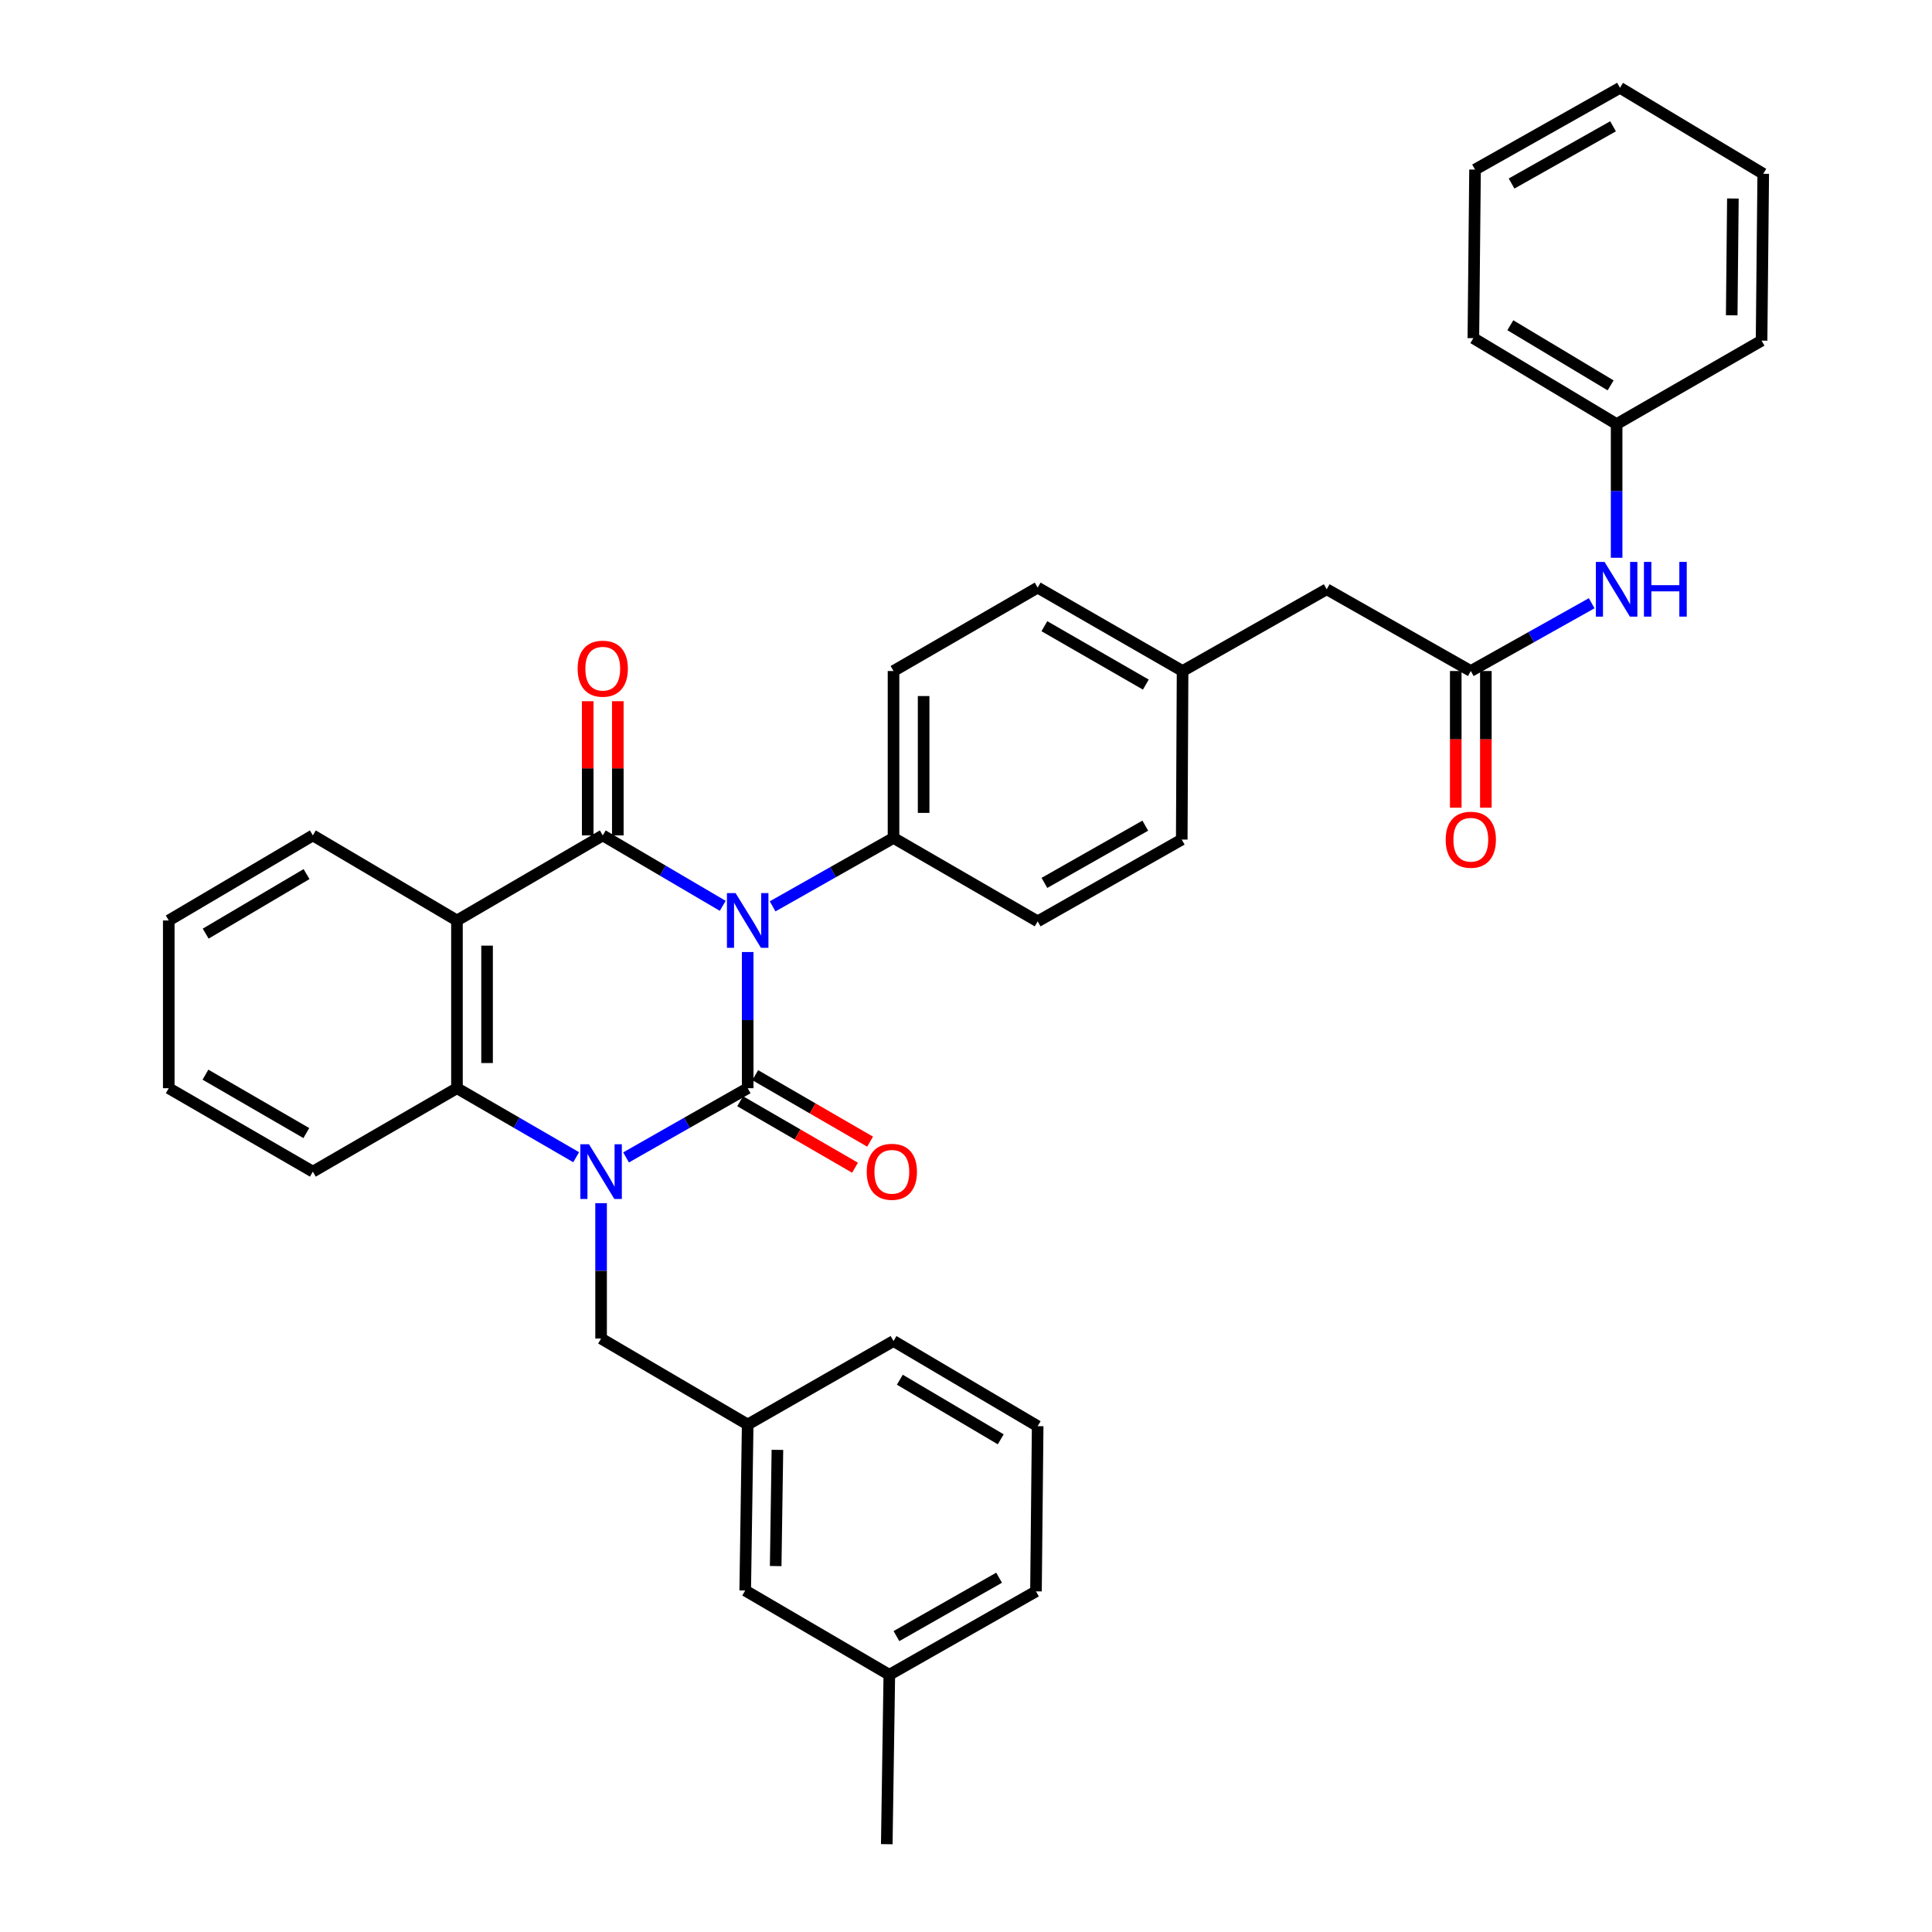 <?xml version='1.0' encoding='iso-8859-1'?>
<svg version='1.1' baseProfile='full'
              xmlns='http://www.w3.org/2000/svg'
                      xmlns:rdkit='http://www.rdkit.org/xml'
                      xmlns:xlink='http://www.w3.org/1999/xlink'
                  xml:space='preserve'
width='1000px' height='1000px' viewBox='0 0 1000 1000'>
<!-- END OF HEADER -->
<rect style='opacity:1.0;fill:#FFFFFF;stroke:none' width='1000' height='1000' x='0' y='0'> </rect>
<path class='bond-0' d='M 387.002,492.768 L 387.002,528.009' style='fill:none;fill-rule:evenodd;stroke:#0000FF;stroke-width:6px;stroke-linecap:butt;stroke-linejoin:miter;stroke-opacity:1' />
<path class='bond-0' d='M 387.002,528.009 L 387.002,563.251' style='fill:none;fill-rule:evenodd;stroke:#000000;stroke-width:6px;stroke-linecap:butt;stroke-linejoin:miter;stroke-opacity:1' />
<path class='bond-2' d='M 374.087,468.857 L 343.037,450.63' style='fill:none;fill-rule:evenodd;stroke:#0000FF;stroke-width:6px;stroke-linecap:butt;stroke-linejoin:miter;stroke-opacity:1' />
<path class='bond-2' d='M 343.037,450.63 L 311.987,432.404' style='fill:none;fill-rule:evenodd;stroke:#000000;stroke-width:6px;stroke-linecap:butt;stroke-linejoin:miter;stroke-opacity:1' />
<path class='bond-5' d='M 399.91,469.131 L 431.197,451.421' style='fill:none;fill-rule:evenodd;stroke:#0000FF;stroke-width:6px;stroke-linecap:butt;stroke-linejoin:miter;stroke-opacity:1' />
<path class='bond-5' d='M 431.197,451.421 L 462.484,433.711' style='fill:none;fill-rule:evenodd;stroke:#000000;stroke-width:6px;stroke-linecap:butt;stroke-linejoin:miter;stroke-opacity:1' />
<path class='bond-1' d='M 387.002,563.251 L 355.523,581.166' style='fill:none;fill-rule:evenodd;stroke:#000000;stroke-width:6px;stroke-linecap:butt;stroke-linejoin:miter;stroke-opacity:1' />
<path class='bond-1' d='M 355.523,581.166 L 324.045,599.082' style='fill:none;fill-rule:evenodd;stroke:#0000FF;stroke-width:6px;stroke-linecap:butt;stroke-linejoin:miter;stroke-opacity:1' />
<path class='bond-8' d='M 383.1,569.994 L 412.83,587.201' style='fill:none;fill-rule:evenodd;stroke:#000000;stroke-width:6px;stroke-linecap:butt;stroke-linejoin:miter;stroke-opacity:1' />
<path class='bond-8' d='M 412.83,587.201 L 442.561,604.408' style='fill:none;fill-rule:evenodd;stroke:#FF0000;stroke-width:6px;stroke-linecap:butt;stroke-linejoin:miter;stroke-opacity:1' />
<path class='bond-8' d='M 390.904,556.508 L 420.635,573.715' style='fill:none;fill-rule:evenodd;stroke:#000000;stroke-width:6px;stroke-linecap:butt;stroke-linejoin:miter;stroke-opacity:1' />
<path class='bond-8' d='M 420.635,573.715 L 450.366,590.922' style='fill:none;fill-rule:evenodd;stroke:#FF0000;stroke-width:6px;stroke-linecap:butt;stroke-linejoin:miter;stroke-opacity:1' />
<path class='bond-7' d='M 311.122,622.756 L 311.122,657.791' style='fill:none;fill-rule:evenodd;stroke:#0000FF;stroke-width:6px;stroke-linecap:butt;stroke-linejoin:miter;stroke-opacity:1' />
<path class='bond-7' d='M 311.122,657.791 L 311.122,692.825' style='fill:none;fill-rule:evenodd;stroke:#000000;stroke-width:6px;stroke-linecap:butt;stroke-linejoin:miter;stroke-opacity:1' />
<path class='bond-36' d='M 298.227,598.972 L 267.375,581.111' style='fill:none;fill-rule:evenodd;stroke:#0000FF;stroke-width:6px;stroke-linecap:butt;stroke-linejoin:miter;stroke-opacity:1' />
<path class='bond-36' d='M 267.375,581.111 L 236.523,563.251' style='fill:none;fill-rule:evenodd;stroke:#000000;stroke-width:6px;stroke-linecap:butt;stroke-linejoin:miter;stroke-opacity:1' />
<path class='bond-3' d='M 311.987,432.404 L 236.523,476.438' style='fill:none;fill-rule:evenodd;stroke:#000000;stroke-width:6px;stroke-linecap:butt;stroke-linejoin:miter;stroke-opacity:1' />
<path class='bond-9' d='M 319.778,432.404 L 319.778,397.673' style='fill:none;fill-rule:evenodd;stroke:#000000;stroke-width:6px;stroke-linecap:butt;stroke-linejoin:miter;stroke-opacity:1' />
<path class='bond-9' d='M 319.778,397.673 L 319.778,362.943' style='fill:none;fill-rule:evenodd;stroke:#FF0000;stroke-width:6px;stroke-linecap:butt;stroke-linejoin:miter;stroke-opacity:1' />
<path class='bond-9' d='M 304.197,432.404 L 304.197,397.673' style='fill:none;fill-rule:evenodd;stroke:#000000;stroke-width:6px;stroke-linecap:butt;stroke-linejoin:miter;stroke-opacity:1' />
<path class='bond-9' d='M 304.197,397.673 L 304.197,362.943' style='fill:none;fill-rule:evenodd;stroke:#FF0000;stroke-width:6px;stroke-linecap:butt;stroke-linejoin:miter;stroke-opacity:1' />
<path class='bond-4' d='M 236.523,476.438 L 236.523,563.251' style='fill:none;fill-rule:evenodd;stroke:#000000;stroke-width:6px;stroke-linecap:butt;stroke-linejoin:miter;stroke-opacity:1' />
<path class='bond-4' d='M 252.104,489.46 L 252.104,550.229' style='fill:none;fill-rule:evenodd;stroke:#000000;stroke-width:6px;stroke-linecap:butt;stroke-linejoin:miter;stroke-opacity:1' />
<path class='bond-16' d='M 236.523,476.438 L 161.932,432.404' style='fill:none;fill-rule:evenodd;stroke:#000000;stroke-width:6px;stroke-linecap:butt;stroke-linejoin:miter;stroke-opacity:1' />
<path class='bond-22' d='M 236.523,563.251 L 161.932,606.437' style='fill:none;fill-rule:evenodd;stroke:#000000;stroke-width:6px;stroke-linecap:butt;stroke-linejoin:miter;stroke-opacity:1' />
<path class='bond-13' d='M 462.484,433.711 L 462.484,347.313' style='fill:none;fill-rule:evenodd;stroke:#000000;stroke-width:6px;stroke-linecap:butt;stroke-linejoin:miter;stroke-opacity:1' />
<path class='bond-13' d='M 478.065,420.751 L 478.065,360.273' style='fill:none;fill-rule:evenodd;stroke:#000000;stroke-width:6px;stroke-linecap:butt;stroke-linejoin:miter;stroke-opacity:1' />
<path class='bond-14' d='M 462.484,433.711 L 537.092,476.888' style='fill:none;fill-rule:evenodd;stroke:#000000;stroke-width:6px;stroke-linecap:butt;stroke-linejoin:miter;stroke-opacity:1' />
<path class='bond-6' d='M 761.287,347.313 L 686.705,305.002' style='fill:none;fill-rule:evenodd;stroke:#000000;stroke-width:6px;stroke-linecap:butt;stroke-linejoin:miter;stroke-opacity:1' />
<path class='bond-10' d='M 761.287,347.313 L 792.572,329.774' style='fill:none;fill-rule:evenodd;stroke:#000000;stroke-width:6px;stroke-linecap:butt;stroke-linejoin:miter;stroke-opacity:1' />
<path class='bond-10' d='M 792.572,329.774 L 823.857,312.236' style='fill:none;fill-rule:evenodd;stroke:#0000FF;stroke-width:6px;stroke-linecap:butt;stroke-linejoin:miter;stroke-opacity:1' />
<path class='bond-11' d='M 753.497,347.313 L 753.497,382.686' style='fill:none;fill-rule:evenodd;stroke:#000000;stroke-width:6px;stroke-linecap:butt;stroke-linejoin:miter;stroke-opacity:1' />
<path class='bond-11' d='M 753.497,382.686 L 753.497,418.058' style='fill:none;fill-rule:evenodd;stroke:#FF0000;stroke-width:6px;stroke-linecap:butt;stroke-linejoin:miter;stroke-opacity:1' />
<path class='bond-11' d='M 769.078,347.313 L 769.078,382.686' style='fill:none;fill-rule:evenodd;stroke:#000000;stroke-width:6px;stroke-linecap:butt;stroke-linejoin:miter;stroke-opacity:1' />
<path class='bond-11' d='M 769.078,382.686 L 769.078,418.058' style='fill:none;fill-rule:evenodd;stroke:#FF0000;stroke-width:6px;stroke-linecap:butt;stroke-linejoin:miter;stroke-opacity:1' />
<path class='bond-12' d='M 311.122,692.825 L 387.002,737.327' style='fill:none;fill-rule:evenodd;stroke:#000000;stroke-width:6px;stroke-linecap:butt;stroke-linejoin:miter;stroke-opacity:1' />
<path class='bond-19' d='M 836.761,288.704 L 836.761,254.105' style='fill:none;fill-rule:evenodd;stroke:#0000FF;stroke-width:6px;stroke-linecap:butt;stroke-linejoin:miter;stroke-opacity:1' />
<path class='bond-19' d='M 836.761,254.105 L 836.761,219.505' style='fill:none;fill-rule:evenodd;stroke:#000000;stroke-width:6px;stroke-linecap:butt;stroke-linejoin:miter;stroke-opacity:1' />
<path class='bond-17' d='M 387.002,737.327 L 385.721,823.248' style='fill:none;fill-rule:evenodd;stroke:#000000;stroke-width:6px;stroke-linecap:butt;stroke-linejoin:miter;stroke-opacity:1' />
<path class='bond-17' d='M 402.389,750.447 L 401.493,810.592' style='fill:none;fill-rule:evenodd;stroke:#000000;stroke-width:6px;stroke-linecap:butt;stroke-linejoin:miter;stroke-opacity:1' />
<path class='bond-25' d='M 387.002,737.327 L 462.484,694.115' style='fill:none;fill-rule:evenodd;stroke:#000000;stroke-width:6px;stroke-linecap:butt;stroke-linejoin:miter;stroke-opacity:1' />
<path class='bond-20' d='M 462.484,347.313 L 537.092,304.145' style='fill:none;fill-rule:evenodd;stroke:#000000;stroke-width:6px;stroke-linecap:butt;stroke-linejoin:miter;stroke-opacity:1' />
<path class='bond-21' d='M 537.092,476.888 L 611.674,434.559' style='fill:none;fill-rule:evenodd;stroke:#000000;stroke-width:6px;stroke-linecap:butt;stroke-linejoin:miter;stroke-opacity:1' />
<path class='bond-21' d='M 540.588,456.988 L 592.796,427.358' style='fill:none;fill-rule:evenodd;stroke:#000000;stroke-width:6px;stroke-linecap:butt;stroke-linejoin:miter;stroke-opacity:1' />
<path class='bond-15' d='M 686.705,305.002 L 612.098,347.313' style='fill:none;fill-rule:evenodd;stroke:#000000;stroke-width:6px;stroke-linecap:butt;stroke-linejoin:miter;stroke-opacity:1' />
<path class='bond-30' d='M 161.932,432.404 L 87.35,476.438' style='fill:none;fill-rule:evenodd;stroke:#000000;stroke-width:6px;stroke-linecap:butt;stroke-linejoin:miter;stroke-opacity:1' />
<path class='bond-30' d='M 158.667,452.426 L 106.459,483.25' style='fill:none;fill-rule:evenodd;stroke:#000000;stroke-width:6px;stroke-linecap:butt;stroke-linejoin:miter;stroke-opacity:1' />
<path class='bond-23' d='M 385.721,823.248 L 460.311,866.858' style='fill:none;fill-rule:evenodd;stroke:#000000;stroke-width:6px;stroke-linecap:butt;stroke-linejoin:miter;stroke-opacity:1' />
<path class='bond-18' d='M 612.098,347.313 L 611.674,434.559' style='fill:none;fill-rule:evenodd;stroke:#000000;stroke-width:6px;stroke-linecap:butt;stroke-linejoin:miter;stroke-opacity:1' />
<path class='bond-35' d='M 612.098,347.313 L 537.092,304.145' style='fill:none;fill-rule:evenodd;stroke:#000000;stroke-width:6px;stroke-linecap:butt;stroke-linejoin:miter;stroke-opacity:1' />
<path class='bond-35' d='M 593.075,354.342 L 540.571,324.124' style='fill:none;fill-rule:evenodd;stroke:#000000;stroke-width:6px;stroke-linecap:butt;stroke-linejoin:miter;stroke-opacity:1' />
<path class='bond-27' d='M 836.761,219.505 L 762.612,175.029' style='fill:none;fill-rule:evenodd;stroke:#000000;stroke-width:6px;stroke-linecap:butt;stroke-linejoin:miter;stroke-opacity:1' />
<path class='bond-27' d='M 833.653,199.472 L 781.749,168.339' style='fill:none;fill-rule:evenodd;stroke:#000000;stroke-width:6px;stroke-linecap:butt;stroke-linejoin:miter;stroke-opacity:1' />
<path class='bond-28' d='M 836.761,219.505 L 911.784,176.31' style='fill:none;fill-rule:evenodd;stroke:#000000;stroke-width:6px;stroke-linecap:butt;stroke-linejoin:miter;stroke-opacity:1' />
<path class='bond-37' d='M 161.932,606.437 L 87.35,563.251' style='fill:none;fill-rule:evenodd;stroke:#000000;stroke-width:6px;stroke-linecap:butt;stroke-linejoin:miter;stroke-opacity:1' />
<path class='bond-37' d='M 158.553,586.475 L 106.345,556.245' style='fill:none;fill-rule:evenodd;stroke:#000000;stroke-width:6px;stroke-linecap:butt;stroke-linejoin:miter;stroke-opacity:1' />
<path class='bond-29' d='M 460.311,866.858 L 458.996,954.545' style='fill:none;fill-rule:evenodd;stroke:#000000;stroke-width:6px;stroke-linecap:butt;stroke-linejoin:miter;stroke-opacity:1' />
<path class='bond-38' d='M 460.311,866.858 L 536.218,823.69' style='fill:none;fill-rule:evenodd;stroke:#000000;stroke-width:6px;stroke-linecap:butt;stroke-linejoin:miter;stroke-opacity:1' />
<path class='bond-38' d='M 463.995,846.839 L 517.129,816.621' style='fill:none;fill-rule:evenodd;stroke:#000000;stroke-width:6px;stroke-linecap:butt;stroke-linejoin:miter;stroke-opacity:1' />
<path class='bond-24' d='M 537.092,738.184 L 462.484,694.115' style='fill:none;fill-rule:evenodd;stroke:#000000;stroke-width:6px;stroke-linecap:butt;stroke-linejoin:miter;stroke-opacity:1' />
<path class='bond-24' d='M 517.976,744.989 L 465.751,714.141' style='fill:none;fill-rule:evenodd;stroke:#000000;stroke-width:6px;stroke-linecap:butt;stroke-linejoin:miter;stroke-opacity:1' />
<path class='bond-26' d='M 537.092,738.184 L 536.218,823.69' style='fill:none;fill-rule:evenodd;stroke:#000000;stroke-width:6px;stroke-linecap:butt;stroke-linejoin:miter;stroke-opacity:1' />
<path class='bond-32' d='M 762.612,175.029 L 763.477,87.775' style='fill:none;fill-rule:evenodd;stroke:#000000;stroke-width:6px;stroke-linecap:butt;stroke-linejoin:miter;stroke-opacity:1' />
<path class='bond-33' d='M 911.784,176.31 L 912.649,89.947' style='fill:none;fill-rule:evenodd;stroke:#000000;stroke-width:6px;stroke-linecap:butt;stroke-linejoin:miter;stroke-opacity:1' />
<path class='bond-33' d='M 896.333,163.2 L 896.939,102.746' style='fill:none;fill-rule:evenodd;stroke:#000000;stroke-width:6px;stroke-linecap:butt;stroke-linejoin:miter;stroke-opacity:1' />
<path class='bond-31' d='M 87.35,476.438 L 87.35,563.251' style='fill:none;fill-rule:evenodd;stroke:#000000;stroke-width:6px;stroke-linecap:butt;stroke-linejoin:miter;stroke-opacity:1' />
<path class='bond-39' d='M 763.477,87.775 L 838.509,45.455' style='fill:none;fill-rule:evenodd;stroke:#000000;stroke-width:6px;stroke-linecap:butt;stroke-linejoin:miter;stroke-opacity:1' />
<path class='bond-39' d='M 782.387,94.998 L 834.909,65.374' style='fill:none;fill-rule:evenodd;stroke:#000000;stroke-width:6px;stroke-linecap:butt;stroke-linejoin:miter;stroke-opacity:1' />
<path class='bond-34' d='M 912.649,89.947 L 838.509,45.455' style='fill:none;fill-rule:evenodd;stroke:#000000;stroke-width:6px;stroke-linecap:butt;stroke-linejoin:miter;stroke-opacity:1' />
<path  class='atom-0' d='M 380.742 462.278
L 390.022 477.278
Q 390.942 478.758, 392.422 481.438
Q 393.902 484.118, 393.982 484.278
L 393.982 462.278
L 397.742 462.278
L 397.742 490.598
L 393.862 490.598
L 383.902 474.198
Q 382.742 472.278, 381.502 470.078
Q 380.302 467.878, 379.942 467.198
L 379.942 490.598
L 376.262 490.598
L 376.262 462.278
L 380.742 462.278
' fill='#0000FF'/>
<path  class='atom-2' d='M 304.862 592.277
L 314.142 607.277
Q 315.062 608.757, 316.542 611.437
Q 318.022 614.117, 318.102 614.277
L 318.102 592.277
L 321.862 592.277
L 321.862 620.597
L 317.982 620.597
L 308.022 604.197
Q 306.862 602.277, 305.622 600.077
Q 304.422 597.877, 304.062 597.197
L 304.062 620.597
L 300.382 620.597
L 300.382 592.277
L 304.862 592.277
' fill='#0000FF'/>
<path  class='atom-9' d='M 448.618 606.517
Q 448.618 599.717, 451.978 595.917
Q 455.338 592.117, 461.618 592.117
Q 467.898 592.117, 471.258 595.917
Q 474.618 599.717, 474.618 606.517
Q 474.618 613.397, 471.218 617.317
Q 467.818 621.197, 461.618 621.197
Q 455.378 621.197, 451.978 617.317
Q 448.618 613.437, 448.618 606.517
M 461.618 617.997
Q 465.938 617.997, 468.258 615.117
Q 470.618 612.197, 470.618 606.517
Q 470.618 600.957, 468.258 598.157
Q 465.938 595.317, 461.618 595.317
Q 457.298 595.317, 454.938 598.117
Q 452.618 600.917, 452.618 606.517
Q 452.618 612.237, 454.938 615.117
Q 457.298 617.997, 461.618 617.997
' fill='#FF0000'/>
<path  class='atom-10' d='M 298.987 346.104
Q 298.987 339.304, 302.347 335.504
Q 305.707 331.704, 311.987 331.704
Q 318.267 331.704, 321.627 335.504
Q 324.987 339.304, 324.987 346.104
Q 324.987 352.984, 321.587 356.904
Q 318.187 360.784, 311.987 360.784
Q 305.747 360.784, 302.347 356.904
Q 298.987 353.024, 298.987 346.104
M 311.987 357.584
Q 316.307 357.584, 318.627 354.704
Q 320.987 351.784, 320.987 346.104
Q 320.987 340.544, 318.627 337.744
Q 316.307 334.904, 311.987 334.904
Q 307.667 334.904, 305.307 337.704
Q 302.987 340.504, 302.987 346.104
Q 302.987 351.824, 305.307 354.704
Q 307.667 357.584, 311.987 357.584
' fill='#FF0000'/>
<path  class='atom-11' d='M 830.501 290.842
L 839.781 305.842
Q 840.701 307.322, 842.181 310.002
Q 843.661 312.682, 843.741 312.842
L 843.741 290.842
L 847.501 290.842
L 847.501 319.162
L 843.621 319.162
L 833.661 302.762
Q 832.501 300.842, 831.261 298.642
Q 830.061 296.442, 829.701 295.762
L 829.701 319.162
L 826.021 319.162
L 826.021 290.842
L 830.501 290.842
' fill='#0000FF'/>
<path  class='atom-11' d='M 850.901 290.842
L 854.741 290.842
L 854.741 302.882
L 869.221 302.882
L 869.221 290.842
L 873.061 290.842
L 873.061 319.162
L 869.221 319.162
L 869.221 306.082
L 854.741 306.082
L 854.741 319.162
L 850.901 319.162
L 850.901 290.842
' fill='#0000FF'/>
<path  class='atom-12' d='M 748.287 434.639
Q 748.287 427.839, 751.647 424.039
Q 755.007 420.239, 761.287 420.239
Q 767.567 420.239, 770.927 424.039
Q 774.287 427.839, 774.287 434.639
Q 774.287 441.519, 770.887 445.439
Q 767.487 449.319, 761.287 449.319
Q 755.047 449.319, 751.647 445.439
Q 748.287 441.559, 748.287 434.639
M 761.287 446.119
Q 765.607 446.119, 767.927 443.239
Q 770.287 440.319, 770.287 434.639
Q 770.287 429.079, 767.927 426.279
Q 765.607 423.439, 761.287 423.439
Q 756.967 423.439, 754.607 426.239
Q 752.287 429.039, 752.287 434.639
Q 752.287 440.359, 754.607 443.239
Q 756.967 446.119, 761.287 446.119
' fill='#FF0000'/>
</svg>
